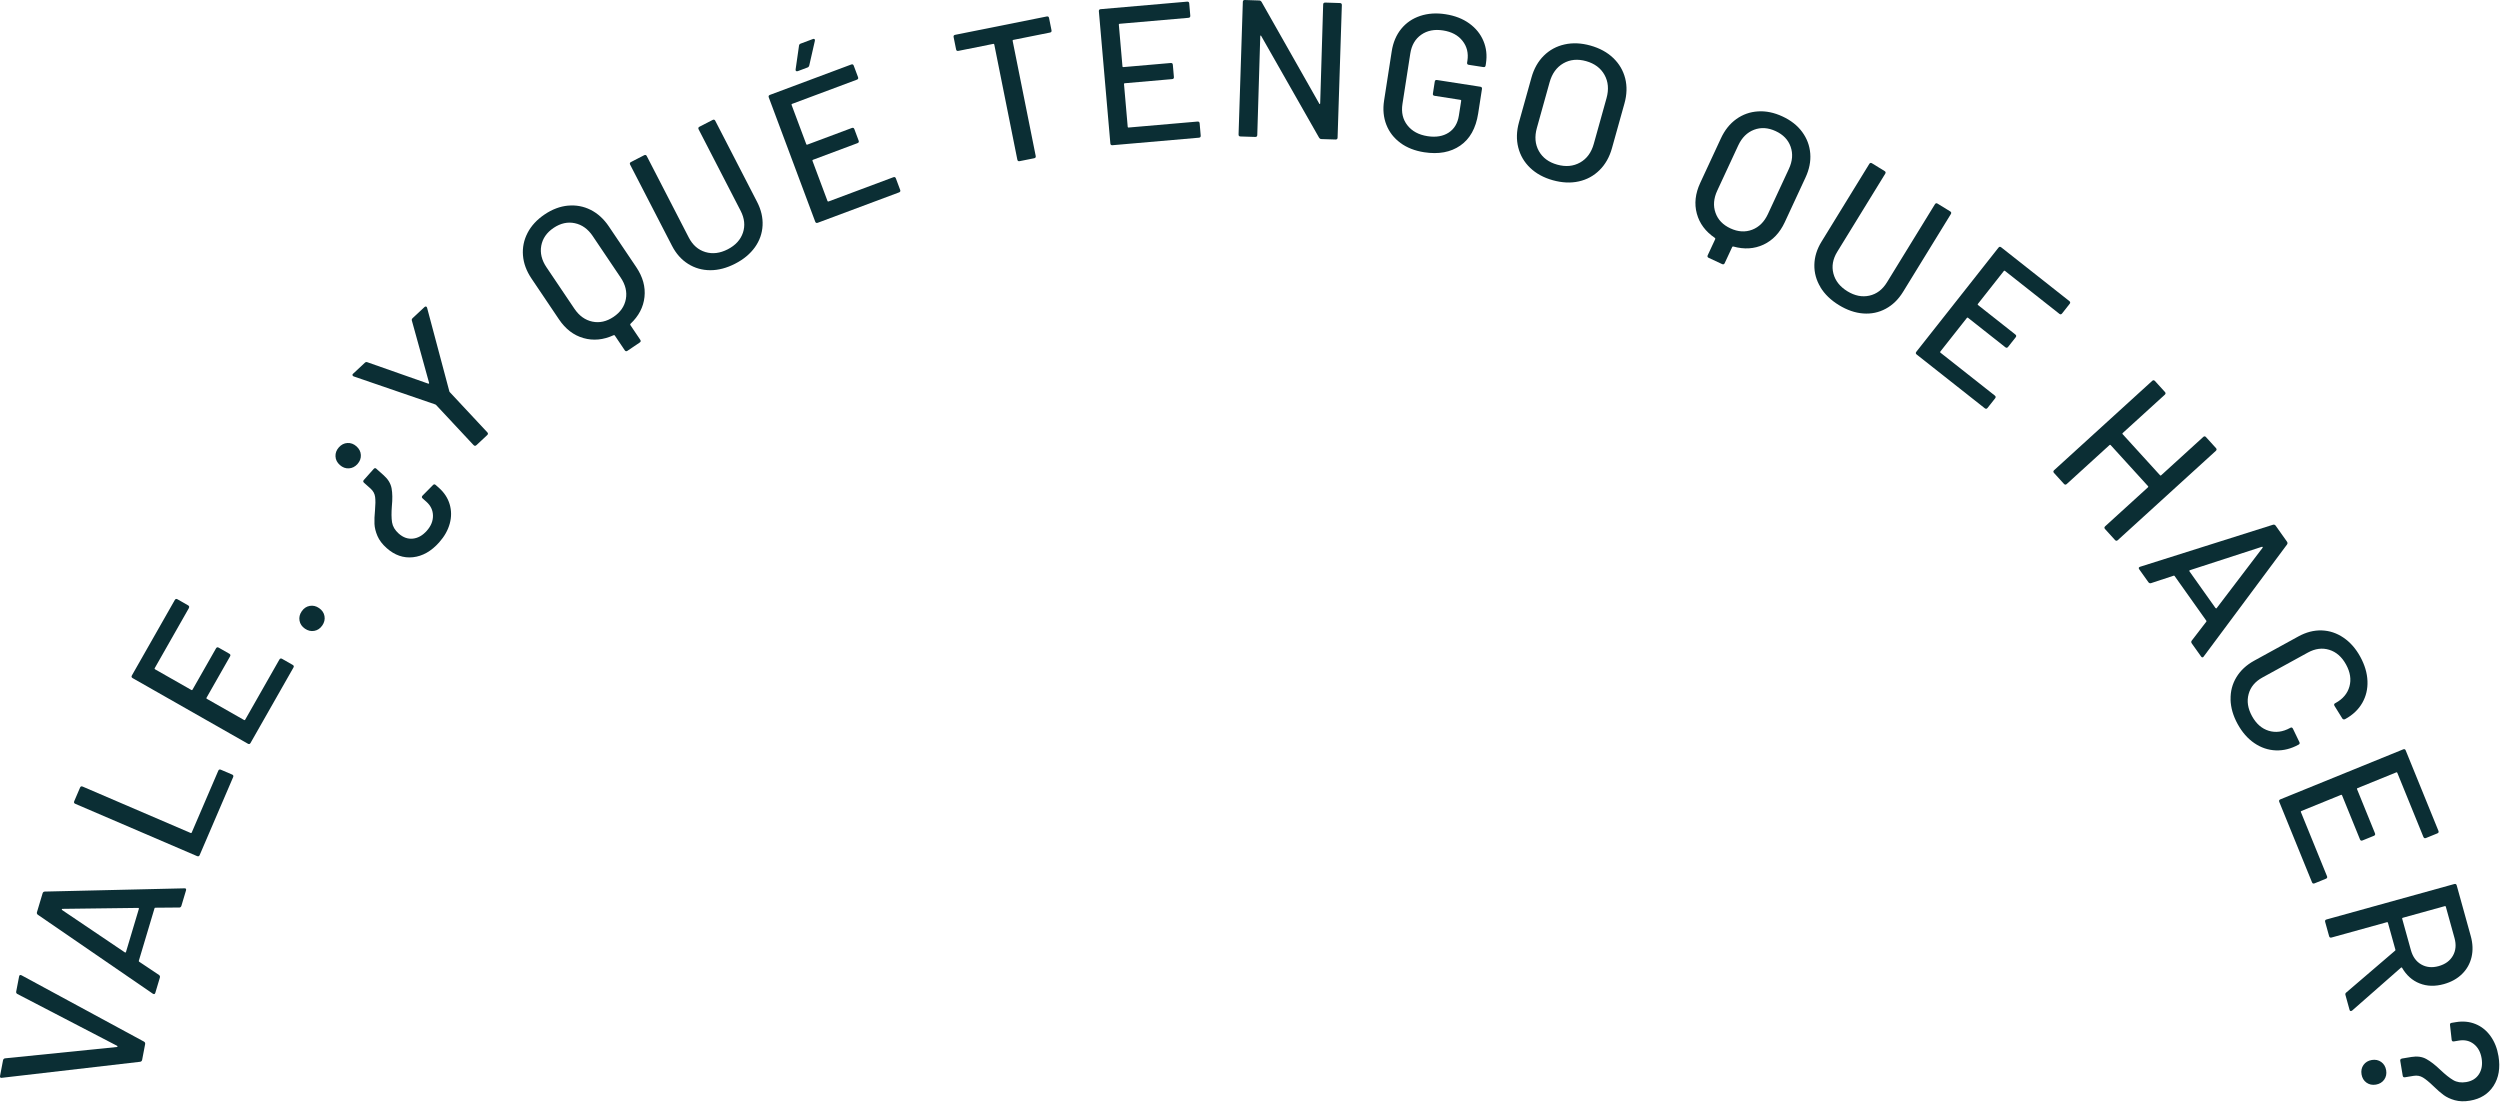 <svg width="585" height="258" viewBox="0 0 585 258" fill="none" xmlns="http://www.w3.org/2000/svg">
<path d="M32.801 248.455L0.438 252.206L0.249 252.219C0.04 252.18 -0.039 252.023 0.014 251.755L0.706 248.122C0.759 247.854 0.915 247.697 1.17 247.651L27.371 244.998C27.436 244.979 27.476 244.94 27.489 244.881C27.502 244.822 27.482 244.77 27.423 244.73L4.052 232.589C3.83 232.452 3.745 232.269 3.79 232.027L4.47 228.486C4.535 228.159 4.718 228.067 5.032 228.218L33.703 243.744C33.925 243.881 34.01 244.084 33.957 244.351L33.265 247.985C33.212 248.253 33.062 248.409 32.801 248.455Z" fill="#0B2E34"/>
<path d="M41.928 212.358L36.341 212.404C36.243 212.404 36.184 212.456 36.158 212.541L32.486 224.826C32.46 224.911 32.486 224.983 32.565 225.042L37.21 228.146C37.419 228.303 37.485 228.512 37.406 228.773L36.348 232.315C36.25 232.635 36.06 232.707 35.76 232.524L8.847 214.044C8.638 213.887 8.572 213.678 8.657 213.417L9.964 209.045C10.042 208.784 10.212 208.64 10.474 208.627L43.143 207.869H43.333C43.535 207.941 43.6 208.098 43.522 208.366L42.451 211.953C42.372 212.215 42.202 212.358 41.941 212.371L41.928 212.358ZM29.376 222.872C29.435 222.84 29.468 222.8 29.487 222.742L32.493 212.685C32.513 212.626 32.506 212.567 32.473 212.515C32.441 212.456 32.395 212.437 32.33 212.45L14.59 212.672C14.525 212.685 14.479 212.718 14.466 212.777C14.446 212.835 14.466 212.888 14.512 212.933L29.219 222.859C29.272 222.905 29.324 222.912 29.376 222.885V222.872Z" fill="#0B2E34"/>
<path d="M46.129 200.335L17.609 188.089C17.328 187.972 17.25 187.769 17.367 187.488L18.733 184.299C18.85 184.018 19.053 183.94 19.334 184.058L44.62 194.918C44.731 194.964 44.81 194.938 44.862 194.82L51.076 180.353C51.193 180.072 51.396 179.993 51.677 180.111L54.316 181.241C54.597 181.359 54.676 181.562 54.558 181.843L46.724 200.087C46.606 200.368 46.404 200.446 46.123 200.329L46.129 200.335Z" fill="#0B2E34"/>
<path d="M44.209 142.276L36.199 156.358C36.14 156.462 36.16 156.547 36.264 156.606L44.791 161.461C44.895 161.52 44.98 161.501 45.039 161.396L50.547 151.718C50.697 151.457 50.907 151.398 51.168 151.548L53.664 152.973C53.932 153.123 53.984 153.332 53.834 153.594L48.326 163.271C48.267 163.376 48.286 163.461 48.391 163.52L57.12 168.486C57.225 168.545 57.31 168.525 57.369 168.414L65.379 154.332C65.529 154.071 65.739 154.012 66 154.162L68.496 155.587C68.764 155.737 68.816 155.946 68.666 156.208L58.623 173.857C58.473 174.125 58.264 174.178 58.002 174.027L31.03 158.678C30.769 158.527 30.71 158.318 30.861 158.057L40.903 140.401C41.053 140.139 41.263 140.08 41.524 140.231L44.02 141.655C44.281 141.806 44.34 142.015 44.19 142.276H44.209Z" fill="#0B2E34"/>
<path d="M73.545 147.621C72.781 147.758 72.049 147.588 71.35 147.105C70.651 146.621 70.226 146.001 70.089 145.236C69.952 144.472 70.121 143.74 70.605 143.04C71.089 142.341 71.709 141.917 72.474 141.779C73.238 141.642 73.97 141.812 74.669 142.296C75.368 142.779 75.793 143.4 75.93 144.164C76.067 144.929 75.897 145.661 75.414 146.36C74.93 147.059 74.31 147.484 73.545 147.621Z" fill="#0B2E34"/>
<path d="M81.302 103.664C82.073 103.618 82.779 103.879 83.419 104.448C84.053 105.016 84.399 105.683 84.439 106.461C84.484 107.232 84.223 107.937 83.655 108.578C83.086 109.212 82.42 109.551 81.642 109.597C80.871 109.643 80.165 109.381 79.525 108.813C78.891 108.244 78.545 107.578 78.506 106.8C78.467 106.023 78.722 105.324 79.29 104.683C79.858 104.049 80.525 103.703 81.302 103.664ZM88.085 109.708L89.79 111.224C90.816 112.133 91.423 113.152 91.632 114.269C91.835 115.387 91.861 116.772 91.698 118.419C91.574 119.98 91.587 121.242 91.737 122.215C91.894 123.189 92.41 124.065 93.299 124.855C94.324 125.764 95.429 126.162 96.618 126.038C97.807 125.914 98.885 125.306 99.859 124.215C100.852 123.104 101.335 121.915 101.316 120.654C101.296 119.392 100.786 118.321 99.787 117.425L98.898 116.635C98.669 116.432 98.656 116.217 98.859 115.988L101.303 113.518C101.505 113.289 101.721 113.276 101.949 113.479L102.701 114.145C103.949 115.256 104.792 116.543 105.223 118.007C105.654 119.471 105.661 120.974 105.243 122.516C104.824 124.058 104.001 125.528 102.766 126.914C100.924 128.985 98.885 130.142 96.65 130.39C94.416 130.638 92.351 129.926 90.463 128.24C89.463 127.351 88.751 126.41 88.326 125.424C87.902 124.437 87.673 123.496 87.627 122.601C87.588 121.712 87.627 120.647 87.751 119.412C87.869 118.092 87.876 117.053 87.778 116.288C87.68 115.53 87.327 114.877 86.712 114.328L85.177 112.962C84.948 112.76 84.935 112.544 85.138 112.315L87.444 109.728C87.647 109.499 87.862 109.486 88.085 109.689V109.708Z" fill="#0B2E34"/>
<path d="M110.821 104.16L102.066 94.783C101.981 94.698 101.922 94.653 101.877 94.646L82.758 88.079C82.693 88.053 82.628 88.013 82.569 87.942C82.425 87.785 82.438 87.628 82.615 87.458L85.352 84.903C85.555 84.714 85.757 84.668 85.973 84.766L100.204 89.771C100.269 89.797 100.321 89.784 100.367 89.745C100.413 89.706 100.426 89.647 100.406 89.582L96.382 75.043C96.303 74.827 96.362 74.624 96.564 74.435L99.335 71.847C99.446 71.743 99.564 71.703 99.694 71.73C99.825 71.756 99.903 71.854 99.942 72.03L105.15 91.588C105.15 91.627 105.189 91.699 105.274 91.784L114.03 101.161C114.239 101.383 114.232 101.599 114.01 101.808L111.475 104.173C111.253 104.382 111.037 104.376 110.828 104.154L110.821 104.16Z" fill="#0B2E34"/>
<path d="M132.914 48.12C134.776 47.95 136.54 48.27 138.2 49.1C139.859 49.93 141.284 51.224 142.473 52.988L148.896 62.529C150.425 64.803 151.065 67.123 150.81 69.495C150.555 71.867 149.464 73.964 147.53 75.774C147.445 75.866 147.439 75.964 147.504 76.068L149.823 79.512C149.993 79.767 149.954 79.976 149.699 80.146L146.824 82.087C146.57 82.257 146.36 82.217 146.191 81.963L143.871 78.519C143.806 78.421 143.708 78.388 143.59 78.434C141.179 79.545 138.833 79.767 136.534 79.113C134.24 78.46 132.326 76.996 130.797 74.722L124.374 65.182C123.185 63.417 122.518 61.608 122.375 59.758C122.231 57.909 122.59 56.158 123.453 54.491C124.315 52.832 125.642 51.394 127.432 50.185C129.222 48.976 131.052 48.29 132.914 48.114V48.12ZM138.709 55.249C137.585 53.583 136.181 52.577 134.495 52.224C132.809 51.871 131.163 52.243 129.542 53.328C127.928 54.419 126.968 55.805 126.654 57.504C126.347 59.196 126.752 60.876 127.876 62.542L134.403 72.233C135.527 73.899 136.932 74.905 138.611 75.258C140.297 75.611 141.944 75.238 143.564 74.154C145.178 73.069 146.138 71.677 146.452 69.978C146.759 68.286 146.354 66.606 145.23 64.94L138.703 55.249H138.709Z" fill="#0B2E34"/>
<path d="M166.222 63.228C164.328 63.228 162.59 62.738 161.021 61.751C159.447 60.764 158.192 59.353 157.245 57.51L147.451 38.528C147.313 38.26 147.379 38.05 147.647 37.913L150.731 36.325C150.998 36.188 151.208 36.254 151.345 36.522L161.178 55.589C162.086 57.347 163.38 58.477 165.059 58.981C166.739 59.484 168.483 59.268 170.3 58.334C172.11 57.399 173.292 56.105 173.848 54.452C174.396 52.799 174.22 51.093 173.312 49.336L163.478 30.268C163.341 30 163.406 29.791 163.674 29.654L166.758 28.066C167.026 27.929 167.235 27.994 167.372 28.262L177.16 47.245C178.108 49.087 178.539 50.923 178.441 52.773C178.349 54.615 177.748 56.315 176.651 57.857C175.546 59.399 174.011 60.686 172.031 61.699C170.058 62.718 168.124 63.228 166.222 63.228Z" fill="#0B2E34"/>
<path d="M200.514 18.643L185.335 24.315C185.224 24.354 185.185 24.433 185.231 24.55L188.668 33.744C188.713 33.855 188.785 33.895 188.903 33.849L199.331 29.948C199.618 29.843 199.814 29.928 199.919 30.216L200.925 32.908C201.03 33.195 200.938 33.391 200.657 33.496L190.229 37.397C190.112 37.436 190.079 37.521 190.118 37.632L193.633 47.035C193.679 47.153 193.758 47.186 193.869 47.147L209.047 41.474C209.334 41.37 209.53 41.455 209.635 41.742L210.641 44.435C210.746 44.722 210.661 44.918 210.373 45.023L191.347 52.132C191.059 52.237 190.863 52.152 190.758 51.864L179.893 22.792C179.788 22.505 179.873 22.309 180.16 22.204L199.187 15.095C199.475 14.99 199.671 15.075 199.775 15.363L200.781 18.055C200.886 18.342 200.801 18.538 200.514 18.643ZM186.289 16.624C186.178 16.552 186.139 16.428 186.172 16.251L186.969 10.691C186.982 10.462 187.113 10.298 187.367 10.2L190.229 9.129C190.399 9.063 190.523 9.076 190.608 9.161C190.687 9.246 190.713 9.377 190.68 9.547L189.373 15.297C189.308 15.552 189.171 15.716 188.975 15.787L186.707 16.637C186.538 16.702 186.394 16.696 186.289 16.624Z" fill="#0B2E34"/>
<path d="M245.478 4.221L246.053 7.084C246.112 7.384 245.995 7.561 245.694 7.619L237.102 9.338C236.984 9.364 236.932 9.436 236.958 9.554L242.355 36.495C242.414 36.796 242.296 36.972 241.996 37.031L238.592 37.711C238.291 37.77 238.115 37.652 238.056 37.351L232.659 10.41C232.633 10.292 232.561 10.246 232.443 10.266L224.256 11.906C223.956 11.965 223.779 11.847 223.721 11.547L223.146 8.684C223.087 8.384 223.204 8.207 223.505 8.149L244.943 3.855C245.243 3.797 245.42 3.914 245.478 4.215V4.221Z" fill="#0B2E34"/>
<path d="M278.11 4.169L261.971 5.568C261.847 5.581 261.795 5.646 261.808 5.764L262.657 15.54C262.67 15.664 262.735 15.716 262.853 15.703L273.948 14.742C274.248 14.716 274.418 14.853 274.444 15.161L274.693 18.023C274.719 18.323 274.581 18.493 274.274 18.513L263.18 19.48C263.062 19.493 263.003 19.558 263.016 19.676L263.885 29.68C263.899 29.804 263.964 29.857 264.081 29.843L280.22 28.445C280.521 28.419 280.691 28.556 280.717 28.863L280.965 31.725C280.991 32.026 280.854 32.196 280.553 32.222L260.318 33.98C260.017 34.006 259.848 33.869 259.821 33.562L257.136 2.64C257.11 2.34 257.247 2.17 257.554 2.144L277.79 0.386C278.09 0.36 278.26 0.497 278.28 0.804L278.528 3.666C278.554 3.967 278.417 4.137 278.116 4.163L278.11 4.169Z" fill="#0B2E34"/>
<path d="M310.086 0.601L313.549 0.712C313.85 0.719 314 0.882 313.993 1.183L312.994 32.202C312.987 32.509 312.824 32.653 312.523 32.647L309.191 32.542C308.975 32.535 308.799 32.424 308.655 32.202L295.13 8.43C295.104 8.338 295.058 8.299 294.999 8.312C294.94 8.325 294.908 8.377 294.901 8.469L294.202 31.601C294.189 31.908 294.032 32.052 293.732 32.045L290.269 31.934C289.962 31.928 289.818 31.771 289.824 31.464L290.824 0.445C290.831 0.144 290.987 -0.006 291.295 0L294.673 0.111C294.888 0.118 295.065 0.229 295.208 0.451L308.688 24.224C308.714 24.315 308.76 24.354 308.825 24.341C308.884 24.328 308.916 24.276 308.923 24.184L309.622 1.052C309.629 0.752 309.785 0.601 310.093 0.608L310.086 0.601Z" fill="#0B2E34"/>
<path d="M327.721 33.45C326.186 32.333 325.082 30.915 324.409 29.197C323.736 27.478 323.559 25.596 323.873 23.551L325.663 12.004C325.983 9.933 326.728 8.182 327.885 6.757C329.041 5.339 330.524 4.326 332.328 3.725C334.131 3.124 336.111 2.993 338.274 3.333C340.436 3.666 342.286 4.385 343.808 5.483C345.33 6.581 346.435 7.946 347.121 9.58C347.807 11.207 348.003 12.958 347.715 14.821L347.637 15.317C347.591 15.618 347.415 15.742 347.114 15.696L343.684 15.167C343.383 15.121 343.259 14.945 343.305 14.644L343.37 14.239C343.651 12.435 343.266 10.874 342.227 9.56C341.188 8.24 339.672 7.43 337.686 7.123C335.673 6.809 333.961 7.143 332.563 8.129C331.165 9.109 330.309 10.58 330.008 12.534L328.172 24.348C327.872 26.302 328.257 27.962 329.342 29.334C330.426 30.706 331.982 31.542 334.027 31.863C336.013 32.17 337.659 31.895 338.979 31.039C340.299 30.183 341.096 28.85 341.377 27.047L341.92 23.577C341.939 23.459 341.887 23.387 341.769 23.368L335.68 22.42C335.379 22.375 335.248 22.198 335.301 21.898L335.732 19.101C335.778 18.8 335.954 18.669 336.255 18.722L346.402 20.297C346.702 20.342 346.827 20.519 346.781 20.819L345.892 26.55C345.356 30.007 343.958 32.516 341.697 34.071C339.437 35.633 336.627 36.149 333.256 35.627C331.093 35.293 329.237 34.568 327.702 33.45H327.721Z" fill="#0B2E34"/>
<path d="M358.058 39.279C356.659 37.94 355.732 36.345 355.268 34.496C354.804 32.647 354.863 30.68 355.444 28.602L358.365 18.14C358.946 16.062 359.913 14.357 361.259 13.024C362.612 11.691 364.226 10.815 366.114 10.397C368.002 9.972 370.015 10.064 372.151 10.658C374.321 11.266 376.098 12.233 377.496 13.573C378.894 14.912 379.822 16.494 380.293 18.33C380.757 20.166 380.704 22.126 380.123 24.204L377.202 34.666C376.621 36.751 375.654 38.462 374.301 39.802C372.948 41.148 371.328 42.03 369.44 42.449C367.551 42.873 365.526 42.775 363.357 42.174C361.22 41.58 359.449 40.612 358.051 39.273L358.058 39.279ZM369.734 38.038C371.308 37.149 372.38 35.698 372.942 33.673L375.921 22.989C376.496 20.937 376.34 19.12 375.458 17.526C374.575 15.938 373.138 14.866 371.145 14.304C369.152 13.749 367.375 13.925 365.807 14.827C364.245 15.736 363.174 17.212 362.605 19.264L359.626 29.948C359.064 31.967 359.214 33.764 360.09 35.339C360.965 36.907 362.396 37.972 364.389 38.528C366.382 39.083 368.166 38.92 369.74 38.031L369.734 38.038Z" fill="#0B2E34"/>
<path d="M421.705 30.869C422.815 32.379 423.449 34.052 423.599 35.901C423.75 37.75 423.377 39.639 422.476 41.566L417.634 52.002C416.477 54.485 414.824 56.23 412.662 57.243C410.499 58.249 408.14 58.399 405.592 57.681C405.468 57.654 405.383 57.7 405.331 57.811L403.58 61.575C403.449 61.849 403.246 61.928 402.972 61.797L399.829 60.334C399.555 60.203 399.476 60 399.607 59.726L401.358 55.962C401.41 55.851 401.384 55.759 401.286 55.674C399.091 54.184 397.679 52.289 397.059 49.989C396.431 47.689 396.699 45.291 397.849 42.808L402.691 32.379C403.586 30.445 404.788 28.942 406.298 27.864C407.807 26.785 409.493 26.184 411.361 26.067C413.23 25.942 415.145 26.341 417.105 27.249C419.065 28.158 420.6 29.366 421.711 30.876L421.705 30.869ZM418.601 39.515C419.444 37.691 419.581 35.973 419.013 34.346C418.444 32.719 417.275 31.497 415.504 30.68C413.74 29.863 412.047 29.752 410.44 30.366C408.833 30.98 407.604 32.196 406.755 34.013L401.835 44.611C400.992 46.435 400.848 48.153 401.423 49.78C401.992 51.407 403.161 52.629 404.932 53.446C406.696 54.263 408.388 54.367 409.996 53.76C411.603 53.146 412.832 51.93 413.681 50.114L418.601 39.515Z" fill="#0B2E34"/>
<path d="M425.991 67.195C425.004 65.574 424.527 63.829 424.56 61.98C424.593 60.131 425.148 58.314 426.233 56.556L437.412 38.358C437.576 38.096 437.778 38.051 438.04 38.208L440.993 40.024C441.254 40.181 441.3 40.39 441.143 40.651L429.911 58.928C428.879 60.614 428.578 62.307 429.016 64.006C429.454 65.705 430.545 67.084 432.283 68.155C434.021 69.22 435.74 69.56 437.438 69.181C439.137 68.802 440.509 67.763 441.542 66.077L452.767 47.8C452.924 47.539 453.133 47.493 453.394 47.65L456.348 49.467C456.609 49.623 456.655 49.832 456.498 50.094L445.318 68.292C444.234 70.057 442.881 71.377 441.254 72.252C439.627 73.128 437.87 73.494 435.975 73.35C434.087 73.206 432.192 72.553 430.297 71.39C428.402 70.227 426.965 68.835 425.978 67.208L425.991 67.195Z" fill="#0B2E34"/>
<path d="M481.875 73.422L469.153 63.385C469.055 63.307 468.97 63.32 468.898 63.418L462.822 71.122C462.743 71.22 462.756 71.305 462.854 71.377L471.597 78.277C471.832 78.467 471.858 78.682 471.675 78.918L469.891 81.178C469.702 81.42 469.486 81.44 469.251 81.257L460.509 74.356C460.411 74.278 460.326 74.291 460.254 74.389L454.034 82.27C453.955 82.368 453.968 82.453 454.066 82.525L466.788 92.562C467.023 92.751 467.049 92.967 466.866 93.202L465.082 95.456C464.893 95.698 464.677 95.718 464.442 95.535L448.499 82.956C448.258 82.766 448.238 82.551 448.421 82.316L467.644 57.948C467.833 57.713 468.049 57.687 468.284 57.876L484.227 70.455C484.469 70.645 484.488 70.861 484.305 71.096L482.521 73.357C482.332 73.599 482.116 73.618 481.881 73.429L481.875 73.422Z" fill="#0B2E34"/>
<path d="M516.205 102.285L518.537 104.853C518.74 105.075 518.733 105.291 518.504 105.5L495.557 126.397C495.335 126.6 495.12 126.593 494.911 126.364L492.578 123.796C492.375 123.574 492.382 123.359 492.611 123.149L502.634 114.021C502.725 113.942 502.725 113.851 502.647 113.766L493.891 104.147C493.806 104.056 493.721 104.056 493.636 104.134L483.613 113.263C483.391 113.465 483.176 113.459 482.967 113.23L480.634 110.669C480.431 110.446 480.438 110.231 480.667 110.022L503.614 89.124C503.836 88.922 504.051 88.928 504.261 89.157L506.593 91.718C506.796 91.941 506.789 92.156 506.561 92.365L496.707 101.337C496.616 101.422 496.616 101.507 496.694 101.592L505.45 111.211C505.528 111.302 505.62 111.309 505.705 111.224L515.558 102.252C515.78 102.049 515.995 102.056 516.205 102.278V102.285Z" fill="#0B2E34"/>
<path d="M512.872 149.902L516.276 145.471C516.335 145.393 516.335 145.321 516.276 145.243L508.854 134.781C508.801 134.709 508.729 134.683 508.638 134.709L503.332 136.46C503.078 136.526 502.875 136.447 502.718 136.225L500.575 133.213C500.379 132.938 500.444 132.742 500.771 132.624L531.899 122.784C532.147 122.718 532.356 122.797 532.513 123.019L535.152 126.743C535.309 126.966 535.316 127.188 535.172 127.403L515.668 153.62L515.544 153.764C515.368 153.888 515.205 153.835 515.048 153.613L512.878 150.562C512.722 150.34 512.715 150.117 512.859 149.902H512.872ZM512.31 133.539C512.297 133.605 512.31 133.657 512.343 133.709L518.419 142.269C518.452 142.315 518.504 142.348 518.569 142.361C518.635 142.374 518.681 142.348 518.713 142.289L529.455 128.168C529.488 128.109 529.488 128.05 529.455 128.005C529.422 127.952 529.37 127.933 529.298 127.946L512.428 133.428C512.362 133.441 512.323 133.474 512.31 133.539Z" fill="#0B2E34"/>
<path d="M521.96 163.703C521.908 161.801 522.359 160.063 523.313 158.482C524.267 156.9 525.652 155.613 527.462 154.613L537.825 148.922C539.641 147.928 541.457 147.458 543.274 147.517C545.097 147.575 546.789 148.137 548.364 149.203C549.938 150.268 551.252 151.758 552.304 153.679C553.356 155.6 553.918 157.495 553.989 159.364C554.061 161.233 553.656 162.938 552.768 164.487C551.879 166.035 550.559 167.29 548.795 168.257L548.756 168.277C548.619 168.349 548.494 168.368 548.37 168.329C548.246 168.29 548.155 168.218 548.096 168.113L546.266 165.16C546.123 164.892 546.168 164.696 546.41 164.565L546.528 164.5C548.233 163.565 549.318 162.278 549.769 160.638C550.226 158.998 549.958 157.286 548.978 155.502C547.998 153.711 546.691 152.568 545.058 152.058C543.424 151.548 541.752 151.764 540.046 152.698L529.402 158.54C527.697 159.475 526.619 160.769 526.175 162.422C525.724 164.075 525.992 165.794 526.972 167.578C527.952 169.361 529.259 170.505 530.879 171.002C532.506 171.498 534.172 171.276 535.878 170.342L535.956 170.296C536.198 170.165 536.387 170.231 536.537 170.498L538.047 173.629C538.19 173.896 538.132 174.106 537.864 174.249C536.106 175.216 534.322 175.661 532.532 175.589C530.735 175.517 529.063 174.948 527.514 173.89C525.959 172.831 524.659 171.341 523.607 169.427C522.555 167.512 522 165.598 521.947 163.703H521.96Z" fill="#0B2E34"/>
<path d="M567.078 195.846L560.969 180.836C560.923 180.725 560.845 180.686 560.734 180.732L551.645 184.43C551.534 184.476 551.501 184.554 551.547 184.665L555.742 194.983C555.853 195.264 555.775 195.467 555.494 195.578L552.828 196.663C552.547 196.78 552.344 196.695 552.233 196.414L548.038 186.096C547.993 185.985 547.914 185.953 547.803 185.998L538.505 189.782C538.394 189.828 538.362 189.906 538.407 190.017L544.517 205.027C544.634 205.308 544.549 205.51 544.268 205.621L541.602 206.706C541.322 206.817 541.119 206.739 541.008 206.458L533.35 187.645C533.233 187.364 533.318 187.168 533.598 187.05L562.341 175.354C562.622 175.236 562.825 175.321 562.936 175.602L570.593 194.415C570.704 194.696 570.626 194.892 570.345 195.009L567.679 196.094C567.398 196.212 567.196 196.127 567.085 195.846H567.078Z" fill="#0B2E34"/>
<path d="M549.004 232.263L560.445 222.461C560.523 222.409 560.549 222.337 560.53 222.245L558.772 215.913C558.739 215.796 558.661 215.756 558.55 215.789L545.573 219.383C545.279 219.462 545.09 219.357 545.012 219.063L544.084 215.717C544.005 215.423 544.11 215.24 544.404 215.155L574.309 206.863C574.604 206.785 574.787 206.889 574.871 207.183L578.151 219.017C578.641 220.775 578.7 222.428 578.341 223.964C577.975 225.499 577.237 226.819 576.119 227.917C575.002 229.015 573.578 229.806 571.853 230.283C569.801 230.851 567.913 230.799 566.194 230.119C564.476 229.446 563.104 228.218 562.078 226.453C561.987 226.349 561.908 226.342 561.836 226.427L550.409 236.464C550.356 236.51 550.291 236.543 550.199 236.569C549.997 236.628 549.86 236.536 549.794 236.301L548.834 232.825C548.769 232.589 548.827 232.4 549.01 232.256L549.004 232.263ZM572.095 212.032L562.241 214.763C562.124 214.796 562.078 214.868 562.111 214.985L564.149 222.33C564.581 223.885 565.384 225.003 566.573 225.682C567.756 226.362 569.109 226.493 570.637 226.074C572.193 225.643 573.303 224.826 573.983 223.631C574.662 222.435 574.786 221.056 574.355 219.501L572.317 212.156C572.284 212.038 572.206 211.999 572.095 212.032Z" fill="#0B2E34"/>
<path d="M553.062 249.194C553.513 248.566 554.159 248.181 554.996 248.037C555.839 247.9 556.57 248.05 557.204 248.501C557.831 248.952 558.217 249.599 558.361 250.435C558.498 251.278 558.348 252.01 557.897 252.644C557.446 253.271 556.799 253.657 555.963 253.8C555.12 253.938 554.388 253.787 553.754 253.336C553.127 252.886 552.742 252.239 552.598 251.402C552.461 250.559 552.611 249.827 553.062 249.194ZM562.02 247.704L564.267 247.331C565.62 247.109 566.789 247.266 567.769 247.815C568.756 248.357 569.854 249.207 571.063 250.37C572.199 251.448 573.193 252.239 574.049 252.742C574.904 253.245 575.917 253.402 577.087 253.206C578.439 252.984 579.439 252.363 580.086 251.343C580.733 250.324 580.935 249.096 580.7 247.658C580.458 246.188 579.844 245.07 578.871 244.306C577.897 243.541 576.734 243.273 575.381 243.495L574.212 243.692C573.911 243.744 573.735 243.62 573.689 243.319L573.304 239.869C573.251 239.568 573.376 239.392 573.676 239.346L574.669 239.183C576.322 238.908 577.845 239.052 579.256 239.621C580.667 240.189 581.837 241.13 582.778 242.437C583.719 243.744 584.346 245.312 584.647 247.148C585.097 249.88 584.712 252.193 583.49 254.094C582.262 255.996 580.419 257.153 577.962 257.558C576.643 257.78 575.466 257.741 574.428 257.453C573.395 257.166 572.513 256.754 571.794 256.225C571.076 255.695 570.272 254.996 569.39 254.127C568.436 253.206 567.632 252.546 566.979 252.147C566.325 251.749 565.594 251.611 564.783 251.749L562.758 252.082C562.457 252.134 562.281 252.003 562.235 251.709L561.66 248.246C561.608 247.945 561.739 247.769 562.039 247.717L562.02 247.704Z" fill="#0B2E34"/>
</svg>
